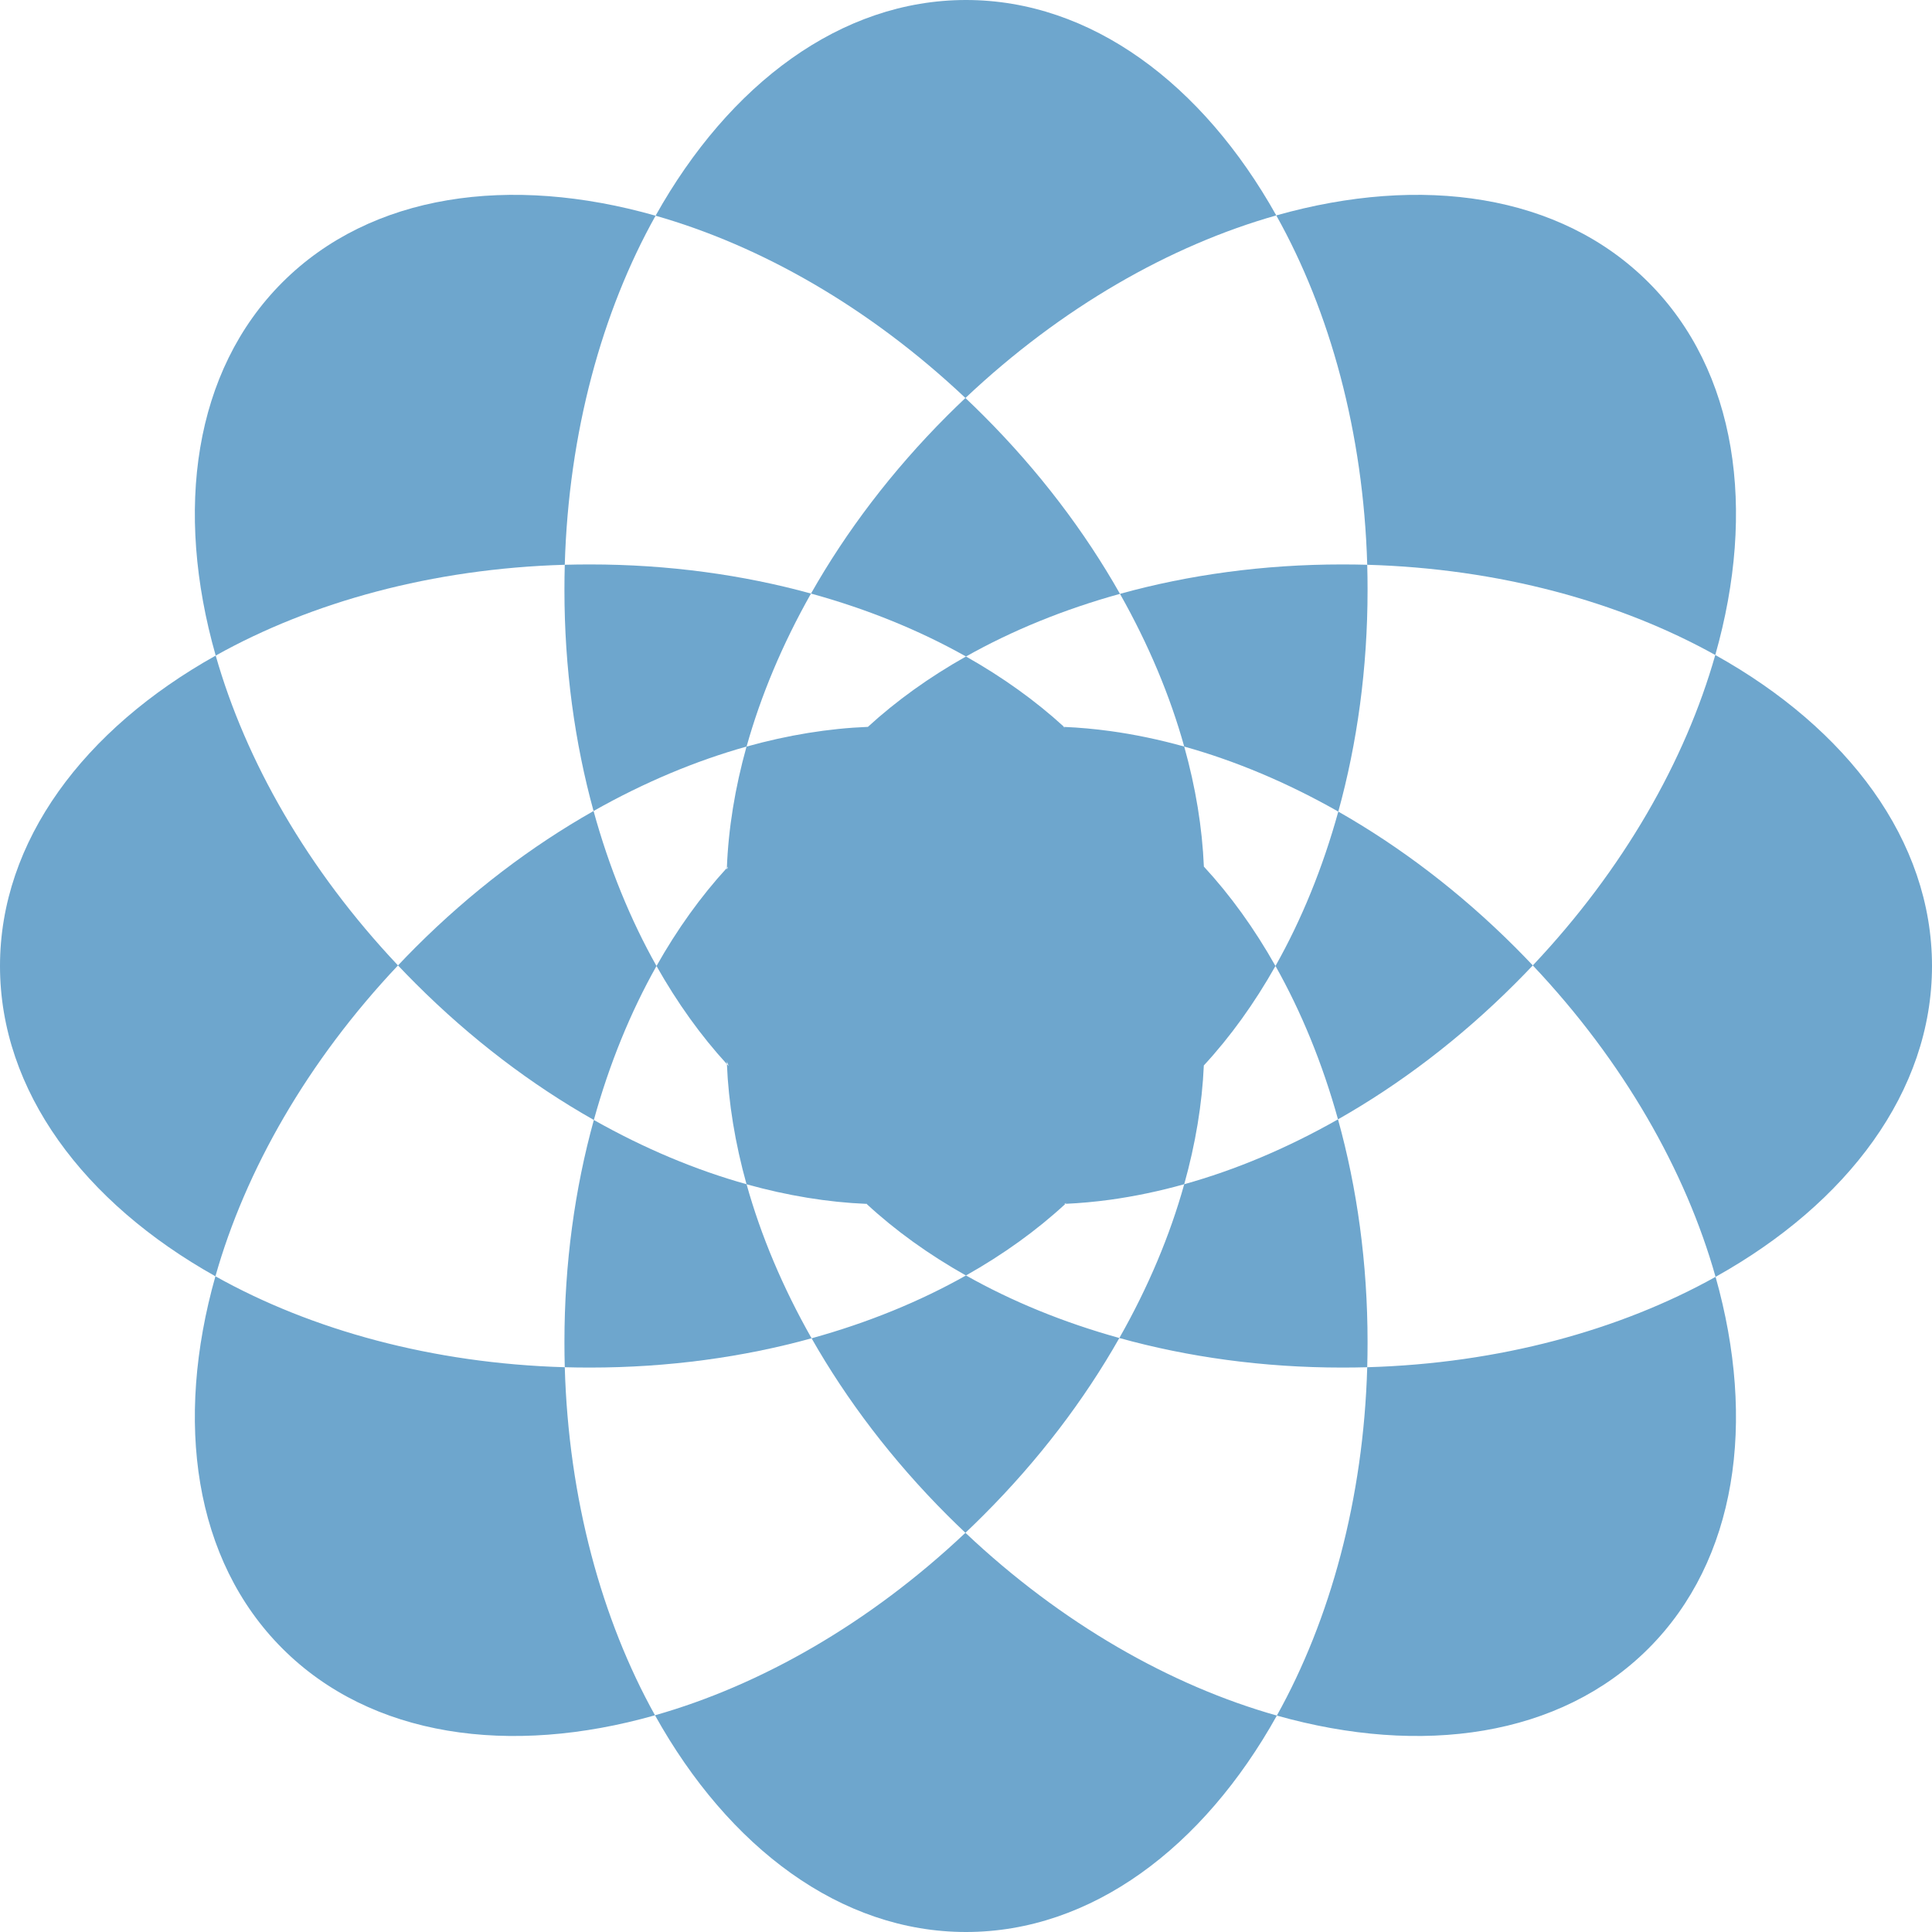 <svg width="40" height="40" viewBox="0 0 40 40" fill="none" xmlns="http://www.w3.org/2000/svg">
<path fill-rule="evenodd" clip-rule="evenodd" d="M24.925 17.944C24.925 17.943 24.925 17.942 24.925 17.942C25.474 18.536 25.972 19.227 26.406 19.998L26.407 19.996L26.407 20C26.945 19.046 27.386 17.969 27.708 16.803C28.983 17.528 30.227 18.469 31.371 19.613C31.495 19.737 31.616 19.862 31.735 19.988C31.616 20.114 31.495 20.238 31.371 20.362C30.225 21.509 28.979 22.451 27.702 23.175C27.381 22.018 26.942 20.949 26.408 20L26.408 20.004L26.406 20.002C25.971 20.773 25.473 21.465 24.924 22.059C24.924 22.059 24.924 22.058 24.924 22.057C24.923 22.058 24.922 22.059 24.922 22.06C24.922 22.06 24.922 22.061 24.922 22.062C24.922 22.061 24.923 22.06 24.924 22.059C24.889 22.855 24.752 23.681 24.518 24.518C24 24.663 23.486 24.77 22.981 24.84C22.67 24.882 22.363 24.91 22.059 24.924C21.464 25.474 20.772 25.972 20 26.407L20 26.407C19.999 26.407 19.999 26.408 19.999 26.408C19.227 25.973 18.535 25.475 17.941 24.925L17.942 24.925L17.942 24.925C17.945 24.925 17.947 24.925 17.95 24.925L17.947 24.923C17.943 24.922 17.939 24.92 17.935 24.919C17.937 24.921 17.939 24.923 17.942 24.925C17.941 24.925 17.941 24.925 17.94 24.925L17.941 24.925C17.138 24.892 16.303 24.755 15.457 24.519C15.752 25.577 16.204 26.653 16.803 27.708C15.387 28.099 13.838 28.314 12.215 28.314C12.04 28.314 11.866 28.312 11.693 28.307C11.688 28.134 11.686 27.96 11.686 27.785C11.686 26.159 11.902 24.607 12.295 23.188C13.341 23.779 14.407 24.225 15.456 24.518C15.22 23.671 15.083 22.836 15.05 22.032C15.05 22.032 15.05 22.032 15.051 22.032C15.051 22.032 15.051 22.032 15.051 22.032C15.063 22.045 15.075 22.058 15.087 22.071C15.074 22.04 15.061 22.009 15.049 21.978C15.049 21.996 15.05 22.014 15.051 22.032C15.05 22.031 15.05 22.031 15.05 22.031C15.05 22.031 15.05 22.031 15.05 22.032C14.51 21.443 14.021 20.76 13.592 20C13.056 20.952 12.616 22.025 12.295 23.188C11.01 22.461 9.757 21.515 8.604 20.362C8.48 20.238 8.359 20.114 8.24 19.988C8.359 19.862 8.48 19.737 8.604 19.613C9.755 18.462 11.007 17.517 12.289 16.791C12.611 17.962 13.053 19.042 13.592 20C14.02 19.24 14.51 18.558 15.049 17.97C15.049 17.97 15.049 17.97 15.049 17.97C15.049 17.97 15.05 17.97 15.05 17.97C15.049 17.982 15.049 17.994 15.048 18.007C15.057 17.985 15.066 17.964 15.075 17.943C15.066 17.951 15.058 17.96 15.05 17.97C15.05 17.969 15.05 17.969 15.05 17.969C15.05 17.969 15.049 17.969 15.049 17.97C15.08 17.158 15.217 16.313 15.456 15.457C14.405 15.751 13.337 16.198 12.289 16.791C11.9 15.378 11.686 13.833 11.686 12.215C11.686 12.04 11.688 11.866 11.693 11.693C11.866 11.688 12.04 11.686 12.215 11.686C13.833 11.686 15.378 11.9 16.791 12.289C16.198 13.337 15.751 14.406 15.457 15.457C16.313 15.218 17.157 15.081 17.969 15.049L17.968 15.05C17.969 15.05 17.969 15.05 17.97 15.05C17.969 15.05 17.968 15.051 17.967 15.052L17.973 15.05C17.972 15.05 17.971 15.05 17.97 15.05L17.97 15.049L17.969 15.049C18.557 14.51 19.239 14.02 19.999 13.592C19.999 13.592 19.999 13.593 20 13.593L20 13.592C20.76 14.021 21.443 14.511 22.031 15.05C22.345 15.063 22.663 15.092 22.985 15.136C23.488 15.205 24 15.312 24.517 15.456L24.516 15.456L24.517 15.457C24.517 15.457 24.518 15.457 24.518 15.457C24.755 16.303 24.891 17.138 24.925 17.942C24.924 17.941 24.923 17.94 24.923 17.939C24.923 17.94 24.923 17.941 24.923 17.942C24.923 17.942 24.924 17.943 24.925 17.944ZM22.03 15.051L22.046 15.065C22.039 15.062 22.032 15.059 22.025 15.056C22.019 15.054 22.014 15.052 22.009 15.05C22.016 15.05 22.023 15.05 22.03 15.051ZM22.058 24.924C22.049 24.924 22.041 24.924 22.032 24.925C22.047 24.918 22.063 24.912 22.078 24.905C22.075 24.908 22.071 24.912 22.068 24.915C22.065 24.918 22.061 24.921 22.058 24.924Z" fill="#6EA6CD"/>
<path d="M23.188 12.295C22.025 12.616 20.952 13.056 20 13.592C19.042 13.053 17.962 12.611 16.791 12.289C17.517 11.007 18.462 9.755 19.613 8.604C19.737 8.48 19.862 8.359 19.988 8.24C20.114 8.359 20.238 8.48 20.362 8.604C21.515 9.757 22.461 11.01 23.188 12.295Z" fill="#6EA6CD"/>
<path d="M28.307 11.693C28.134 11.688 27.96 11.686 27.785 11.686C26.159 11.686 24.607 11.902 23.188 12.295C23.779 13.341 24.226 14.408 24.518 15.457C25.577 15.752 26.653 16.204 27.708 16.803C28.099 15.387 28.314 13.838 28.314 12.215C28.314 12.04 28.312 11.866 28.307 11.693Z" fill="#6EA6CD"/>
<path d="M26.424 4.46C24.238 5.078 21.979 6.36 19.988 8.24C18.003 6.366 15.752 5.086 13.573 4.466C15.098 1.739 17.411 0 20 0C22.587 0 24.899 1.737 26.424 4.46Z" fill="#6EA6CD"/>
<path d="M26.424 4.46C29.431 3.609 32.298 4.014 34.13 5.846C35.964 7.679 36.368 10.55 35.513 13.561C33.533 12.459 31.036 11.771 28.307 11.693C28.228 8.952 27.535 6.444 26.424 4.46Z" fill="#6EA6CD"/>
<path d="M35.519 26.436C34.902 24.247 33.619 21.982 31.735 19.988C33.613 18 34.894 15.743 35.513 13.561C38.252 15.086 40 17.404 40 20C40 22.594 38.254 24.911 35.519 26.436Z" fill="#6EA6CD"/>
<path fill-rule="evenodd" clip-rule="evenodd" d="M26.436 35.519C29.439 36.366 32.3 35.959 34.13 34.13C35.959 32.3 36.366 29.439 35.519 26.436C33.538 27.54 31.038 28.229 28.307 28.307C28.312 28.134 28.314 27.96 28.314 27.785C28.314 26.154 28.097 24.598 27.702 23.175C26.649 23.773 25.575 24.224 24.518 24.518C24.224 25.575 23.773 26.649 23.175 27.702C22.018 27.381 20.948 26.942 20 26.407C19.046 26.945 17.969 27.386 16.803 27.708C17.528 28.983 18.469 30.227 19.613 31.371C19.737 31.495 19.862 31.616 19.988 31.735C18 33.613 15.743 34.894 13.561 35.513C12.459 33.533 11.771 31.036 11.693 28.307C8.952 28.228 6.444 27.535 4.46 26.424C5.078 24.238 6.36 21.979 8.24 19.988C6.366 18.003 5.086 15.752 4.466 13.573C6.449 12.464 8.954 11.772 11.693 11.693C11.772 8.954 12.464 6.449 13.573 4.466C10.558 3.607 7.682 4.01 5.846 5.846C4.01 7.682 3.607 10.558 4.466 13.573C1.739 15.098 0 17.411 0 20C0 22.587 1.737 24.899 4.46 26.424C3.609 29.431 4.014 32.298 5.846 34.13C7.679 35.964 10.55 36.368 13.561 35.513C15.086 38.252 17.404 40 20 40C22.594 40 24.911 38.254 26.436 35.519ZM19.988 31.735C20.114 31.616 20.238 31.495 20.362 31.371C21.509 30.225 22.451 28.979 23.175 27.702C24.598 28.097 26.154 28.314 27.785 28.314C27.96 28.314 28.134 28.312 28.307 28.307C28.229 31.038 27.54 33.538 26.436 35.519C24.247 34.902 21.982 33.619 19.988 31.735Z" fill="#6EA6CD"/>
</svg>
